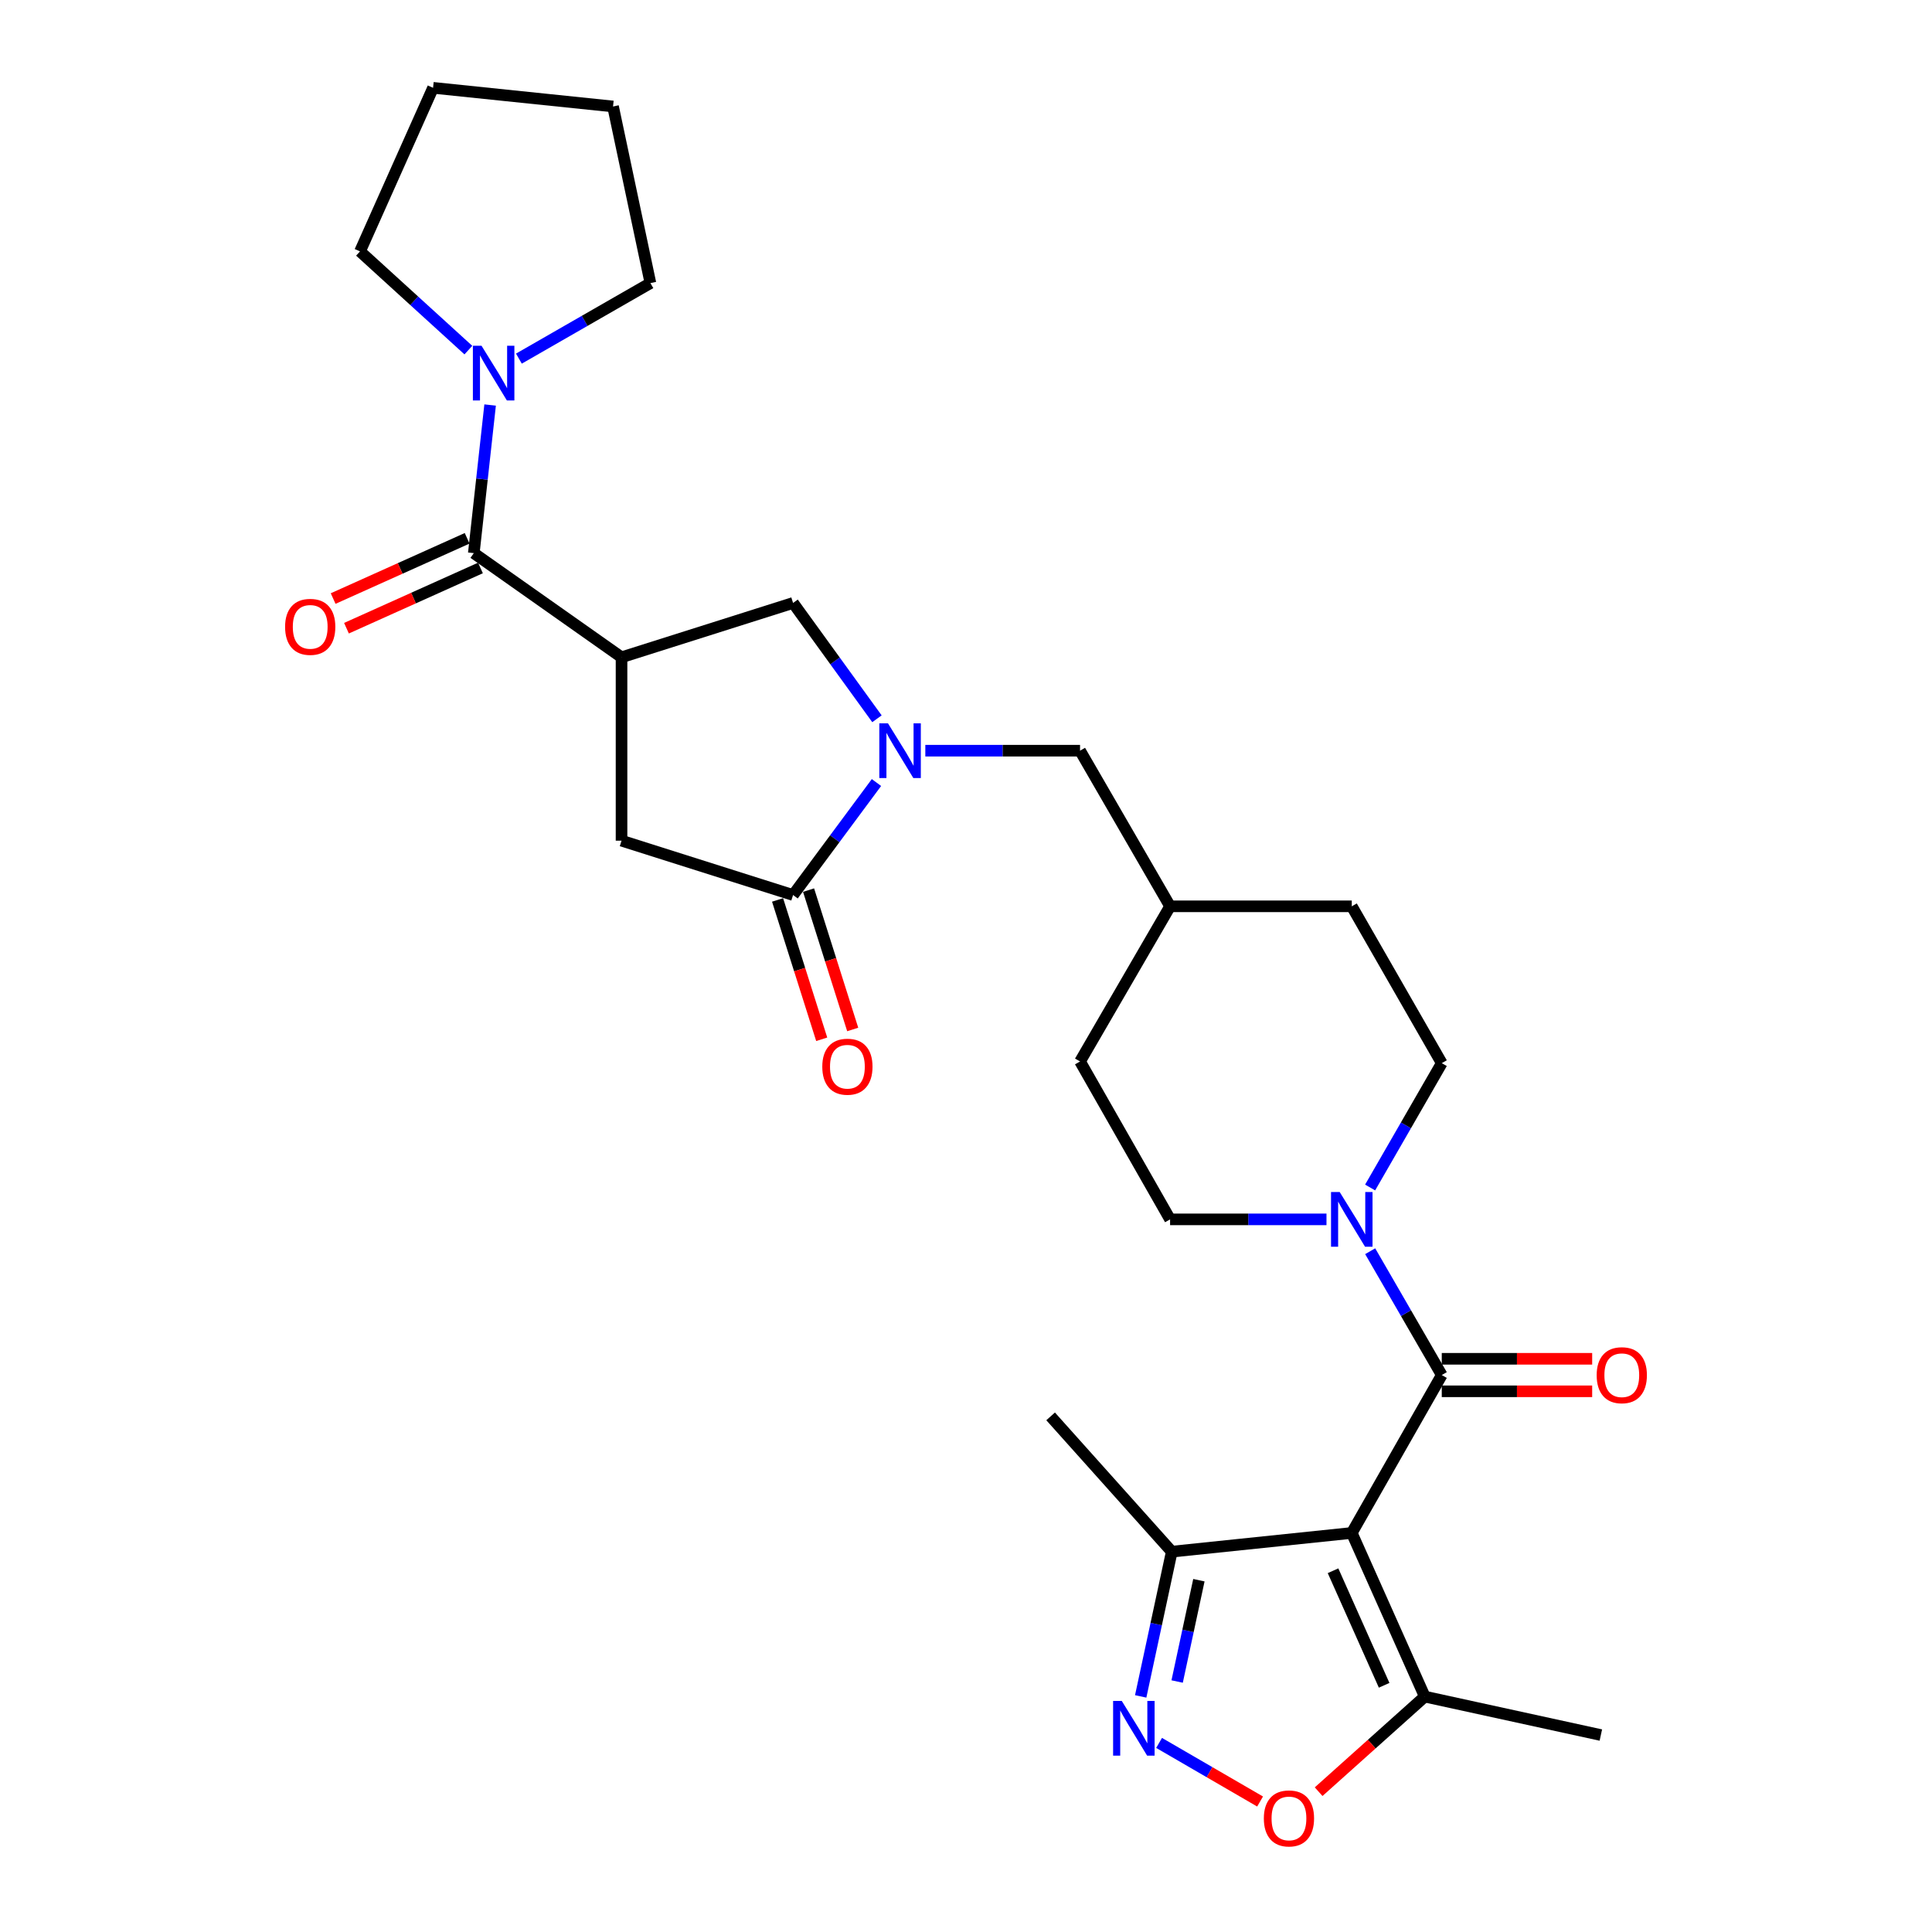 <?xml version='1.0' encoding='iso-8859-1'?>
<svg version='1.1' baseProfile='full'
              xmlns='http://www.w3.org/2000/svg'
                      xmlns:rdkit='http://www.rdkit.org/xml'
                      xmlns:xlink='http://www.w3.org/1999/xlink'
                  xml:space='preserve'
width='1000px' height='1000px' viewBox='0 0 1000 1000'>
<!-- END OF HEADER -->
<rect style='opacity:1.0;fill:#FFFFFF;stroke:none' width='1000' height='1000' x='0' y='0'> </rect>
<path class='bond-1' d='M 699.677,793.453 L 746.254,711.723' style='fill:none;fill-rule:evenodd;stroke:#000000;stroke-width:6px;stroke-linecap:butt;stroke-linejoin:miter;stroke-opacity:1' />
<path class='bond-7' d='M 699.677,793.453 L 737.466,878.155' style='fill:none;fill-rule:evenodd;stroke:#000000;stroke-width:6px;stroke-linecap:butt;stroke-linejoin:miter;stroke-opacity:1' />
<path class='bond-7' d='M 689.977,813.014 L 716.429,872.306' style='fill:none;fill-rule:evenodd;stroke:#000000;stroke-width:6px;stroke-linecap:butt;stroke-linejoin:miter;stroke-opacity:1' />
<path class='bond-9' d='M 699.677,793.453 L 606.504,803.138' style='fill:none;fill-rule:evenodd;stroke:#000000;stroke-width:6px;stroke-linecap:butt;stroke-linejoin:miter;stroke-opacity:1' />
<path class='bond-0' d='M 321.704,340.211 L 410.492,312.089' style='fill:none;fill-rule:evenodd;stroke:#000000;stroke-width:6px;stroke-linecap:butt;stroke-linejoin:miter;stroke-opacity:1' />
<path class='bond-3' d='M 321.704,340.211 L 245.239,286.305' style='fill:none;fill-rule:evenodd;stroke:#000000;stroke-width:6px;stroke-linecap:butt;stroke-linejoin:miter;stroke-opacity:1' />
<path class='bond-30' d='M 321.704,340.211 L 321.704,435.132' style='fill:none;fill-rule:evenodd;stroke:#000000;stroke-width:6px;stroke-linecap:butt;stroke-linejoin:miter;stroke-opacity:1' />
<path class='bond-6' d='M 746.254,711.723 L 727.73,679.677' style='fill:none;fill-rule:evenodd;stroke:#000000;stroke-width:6px;stroke-linecap:butt;stroke-linejoin:miter;stroke-opacity:1' />
<path class='bond-6' d='M 727.73,679.677 L 709.207,647.631' style='fill:none;fill-rule:evenodd;stroke:#0000FF;stroke-width:6px;stroke-linecap:butt;stroke-linejoin:miter;stroke-opacity:1' />
<path class='bond-14' d='M 746.254,720.138 L 785.18,720.138' style='fill:none;fill-rule:evenodd;stroke:#000000;stroke-width:6px;stroke-linecap:butt;stroke-linejoin:miter;stroke-opacity:1' />
<path class='bond-14' d='M 785.18,720.138 L 824.106,720.138' style='fill:none;fill-rule:evenodd;stroke:#FF0000;stroke-width:6px;stroke-linecap:butt;stroke-linejoin:miter;stroke-opacity:1' />
<path class='bond-14' d='M 746.254,703.309 L 785.18,703.309' style='fill:none;fill-rule:evenodd;stroke:#000000;stroke-width:6px;stroke-linecap:butt;stroke-linejoin:miter;stroke-opacity:1' />
<path class='bond-14' d='M 785.18,703.309 L 824.106,703.309' style='fill:none;fill-rule:evenodd;stroke:#FF0000;stroke-width:6px;stroke-linecap:butt;stroke-linejoin:miter;stroke-opacity:1' />
<path class='bond-2' d='M 478.945,388.555 L 518.987,388.555' style='fill:none;fill-rule:evenodd;stroke:#0000FF;stroke-width:6px;stroke-linecap:butt;stroke-linejoin:miter;stroke-opacity:1' />
<path class='bond-2' d='M 518.987,388.555 L 559.03,388.555' style='fill:none;fill-rule:evenodd;stroke:#000000;stroke-width:6px;stroke-linecap:butt;stroke-linejoin:miter;stroke-opacity:1' />
<path class='bond-4' d='M 453.655,405.04 L 432.074,434.152' style='fill:none;fill-rule:evenodd;stroke:#0000FF;stroke-width:6px;stroke-linecap:butt;stroke-linejoin:miter;stroke-opacity:1' />
<path class='bond-4' d='M 432.074,434.152 L 410.492,463.263' style='fill:none;fill-rule:evenodd;stroke:#000000;stroke-width:6px;stroke-linecap:butt;stroke-linejoin:miter;stroke-opacity:1' />
<path class='bond-10' d='M 453.91,372.035 L 432.201,342.062' style='fill:none;fill-rule:evenodd;stroke:#0000FF;stroke-width:6px;stroke-linecap:butt;stroke-linejoin:miter;stroke-opacity:1' />
<path class='bond-10' d='M 432.201,342.062 L 410.492,312.089' style='fill:none;fill-rule:evenodd;stroke:#000000;stroke-width:6px;stroke-linecap:butt;stroke-linejoin:miter;stroke-opacity:1' />
<path class='bond-11' d='M 245.239,286.305 L 249.462,247.97' style='fill:none;fill-rule:evenodd;stroke:#000000;stroke-width:6px;stroke-linecap:butt;stroke-linejoin:miter;stroke-opacity:1' />
<path class='bond-11' d='M 249.462,247.97 L 253.686,209.635' style='fill:none;fill-rule:evenodd;stroke:#0000FF;stroke-width:6px;stroke-linecap:butt;stroke-linejoin:miter;stroke-opacity:1' />
<path class='bond-15' d='M 241.788,278.63 L 207.112,294.221' style='fill:none;fill-rule:evenodd;stroke:#000000;stroke-width:6px;stroke-linecap:butt;stroke-linejoin:miter;stroke-opacity:1' />
<path class='bond-15' d='M 207.112,294.221 L 172.435,309.811' style='fill:none;fill-rule:evenodd;stroke:#FF0000;stroke-width:6px;stroke-linecap:butt;stroke-linejoin:miter;stroke-opacity:1' />
<path class='bond-15' d='M 248.689,293.979 L 214.012,309.569' style='fill:none;fill-rule:evenodd;stroke:#000000;stroke-width:6px;stroke-linecap:butt;stroke-linejoin:miter;stroke-opacity:1' />
<path class='bond-15' d='M 214.012,309.569 L 179.336,325.16' style='fill:none;fill-rule:evenodd;stroke:#FF0000;stroke-width:6px;stroke-linecap:butt;stroke-linejoin:miter;stroke-opacity:1' />
<path class='bond-12' d='M 410.492,463.263 L 321.704,435.132' style='fill:none;fill-rule:evenodd;stroke:#000000;stroke-width:6px;stroke-linecap:butt;stroke-linejoin:miter;stroke-opacity:1' />
<path class='bond-16' d='M 402.471,465.804 L 413.895,501.869' style='fill:none;fill-rule:evenodd;stroke:#000000;stroke-width:6px;stroke-linecap:butt;stroke-linejoin:miter;stroke-opacity:1' />
<path class='bond-16' d='M 413.895,501.869 L 425.319,537.934' style='fill:none;fill-rule:evenodd;stroke:#FF0000;stroke-width:6px;stroke-linecap:butt;stroke-linejoin:miter;stroke-opacity:1' />
<path class='bond-16' d='M 418.514,460.722 L 429.938,496.788' style='fill:none;fill-rule:evenodd;stroke:#000000;stroke-width:6px;stroke-linecap:butt;stroke-linejoin:miter;stroke-opacity:1' />
<path class='bond-16' d='M 429.938,496.788 L 441.362,532.853' style='fill:none;fill-rule:evenodd;stroke:#FF0000;stroke-width:6px;stroke-linecap:butt;stroke-linejoin:miter;stroke-opacity:1' />
<path class='bond-5' d='M 590.422,878.056 L 598.463,840.597' style='fill:none;fill-rule:evenodd;stroke:#0000FF;stroke-width:6px;stroke-linecap:butt;stroke-linejoin:miter;stroke-opacity:1' />
<path class='bond-5' d='M 598.463,840.597 L 606.504,803.138' style='fill:none;fill-rule:evenodd;stroke:#000000;stroke-width:6px;stroke-linecap:butt;stroke-linejoin:miter;stroke-opacity:1' />
<path class='bond-5' d='M 609.288,870.35 L 614.917,844.129' style='fill:none;fill-rule:evenodd;stroke:#0000FF;stroke-width:6px;stroke-linecap:butt;stroke-linejoin:miter;stroke-opacity:1' />
<path class='bond-5' d='M 614.917,844.129 L 620.545,817.908' style='fill:none;fill-rule:evenodd;stroke:#000000;stroke-width:6px;stroke-linecap:butt;stroke-linejoin:miter;stroke-opacity:1' />
<path class='bond-28' d='M 599.941,902.131 L 626.079,917.296' style='fill:none;fill-rule:evenodd;stroke:#0000FF;stroke-width:6px;stroke-linecap:butt;stroke-linejoin:miter;stroke-opacity:1' />
<path class='bond-28' d='M 626.079,917.296 L 652.218,932.461' style='fill:none;fill-rule:evenodd;stroke:#FF0000;stroke-width:6px;stroke-linecap:butt;stroke-linejoin:miter;stroke-opacity:1' />
<path class='bond-17' d='M 709.177,614.651 L 727.715,582.468' style='fill:none;fill-rule:evenodd;stroke:#0000FF;stroke-width:6px;stroke-linecap:butt;stroke-linejoin:miter;stroke-opacity:1' />
<path class='bond-17' d='M 727.715,582.468 L 746.254,550.284' style='fill:none;fill-rule:evenodd;stroke:#000000;stroke-width:6px;stroke-linecap:butt;stroke-linejoin:miter;stroke-opacity:1' />
<path class='bond-18' d='M 686.586,631.144 L 646.11,631.144' style='fill:none;fill-rule:evenodd;stroke:#0000FF;stroke-width:6px;stroke-linecap:butt;stroke-linejoin:miter;stroke-opacity:1' />
<path class='bond-18' d='M 646.11,631.144 L 605.635,631.144' style='fill:none;fill-rule:evenodd;stroke:#000000;stroke-width:6px;stroke-linecap:butt;stroke-linejoin:miter;stroke-opacity:1' />
<path class='bond-8' d='M 737.466,878.155 L 709.993,902.763' style='fill:none;fill-rule:evenodd;stroke:#000000;stroke-width:6px;stroke-linecap:butt;stroke-linejoin:miter;stroke-opacity:1' />
<path class='bond-8' d='M 709.993,902.763 L 682.521,927.372' style='fill:none;fill-rule:evenodd;stroke:#FF0000;stroke-width:6px;stroke-linecap:butt;stroke-linejoin:miter;stroke-opacity:1' />
<path class='bond-24' d='M 737.466,878.155 L 828.6,898.059' style='fill:none;fill-rule:evenodd;stroke:#000000;stroke-width:6px;stroke-linecap:butt;stroke-linejoin:miter;stroke-opacity:1' />
<path class='bond-25' d='M 606.504,803.138 L 543.8,733.114' style='fill:none;fill-rule:evenodd;stroke:#000000;stroke-width:6px;stroke-linecap:butt;stroke-linejoin:miter;stroke-opacity:1' />
<path class='bond-22' d='M 268.583,185.62 L 302.618,166.074' style='fill:none;fill-rule:evenodd;stroke:#0000FF;stroke-width:6px;stroke-linecap:butt;stroke-linejoin:miter;stroke-opacity:1' />
<path class='bond-22' d='M 302.618,166.074 L 336.654,146.527' style='fill:none;fill-rule:evenodd;stroke:#000000;stroke-width:6px;stroke-linecap:butt;stroke-linejoin:miter;stroke-opacity:1' />
<path class='bond-23' d='M 242.425,181.216 L 214.382,155.668' style='fill:none;fill-rule:evenodd;stroke:#0000FF;stroke-width:6px;stroke-linecap:butt;stroke-linejoin:miter;stroke-opacity:1' />
<path class='bond-23' d='M 214.382,155.668 L 186.34,130.119' style='fill:none;fill-rule:evenodd;stroke:#000000;stroke-width:6px;stroke-linecap:butt;stroke-linejoin:miter;stroke-opacity:1' />
<path class='bond-13' d='M 559.03,388.555 L 605.635,469.106' style='fill:none;fill-rule:evenodd;stroke:#000000;stroke-width:6px;stroke-linecap:butt;stroke-linejoin:miter;stroke-opacity:1' />
<path class='bond-21' d='M 746.254,550.284 L 699.677,469.106' style='fill:none;fill-rule:evenodd;stroke:#000000;stroke-width:6px;stroke-linecap:butt;stroke-linejoin:miter;stroke-opacity:1' />
<path class='bond-20' d='M 605.635,631.144 L 559.03,549.415' style='fill:none;fill-rule:evenodd;stroke:#000000;stroke-width:6px;stroke-linecap:butt;stroke-linejoin:miter;stroke-opacity:1' />
<path class='bond-19' d='M 605.635,469.106 L 559.03,549.415' style='fill:none;fill-rule:evenodd;stroke:#000000;stroke-width:6px;stroke-linecap:butt;stroke-linejoin:miter;stroke-opacity:1' />
<path class='bond-29' d='M 605.635,469.106 L 699.677,469.106' style='fill:none;fill-rule:evenodd;stroke:#000000;stroke-width:6px;stroke-linecap:butt;stroke-linejoin:miter;stroke-opacity:1' />
<path class='bond-27' d='M 336.654,146.527 L 317.31,55.112' style='fill:none;fill-rule:evenodd;stroke:#000000;stroke-width:6px;stroke-linecap:butt;stroke-linejoin:miter;stroke-opacity:1' />
<path class='bond-26' d='M 186.34,130.119 L 224.157,45.455' style='fill:none;fill-rule:evenodd;stroke:#000000;stroke-width:6px;stroke-linecap:butt;stroke-linejoin:miter;stroke-opacity:1' />
<path class='bond-31' d='M 224.157,45.455 L 317.31,55.112' style='fill:none;fill-rule:evenodd;stroke:#000000;stroke-width:6px;stroke-linecap:butt;stroke-linejoin:miter;stroke-opacity:1' />
<path  class='atom-3' d='M 459.616 374.395
L 468.896 389.395
Q 469.816 390.875, 471.296 393.555
Q 472.776 396.235, 472.856 396.395
L 472.856 374.395
L 476.616 374.395
L 476.616 402.715
L 472.736 402.715
L 462.776 386.315
Q 461.616 384.395, 460.376 382.195
Q 459.176 379.995, 458.816 379.315
L 458.816 402.715
L 455.136 402.715
L 455.136 374.395
L 459.616 374.395
' fill='#0000FF'/>
<path  class='atom-6' d='M 580.621 880.393
L 589.901 895.393
Q 590.821 896.873, 592.301 899.553
Q 593.781 902.233, 593.861 902.393
L 593.861 880.393
L 597.621 880.393
L 597.621 908.713
L 593.741 908.713
L 583.781 892.313
Q 582.621 890.393, 581.381 888.193
Q 580.181 885.993, 579.821 885.313
L 579.821 908.713
L 576.141 908.713
L 576.141 880.393
L 580.621 880.393
' fill='#0000FF'/>
<path  class='atom-7' d='M 693.417 616.984
L 702.697 631.984
Q 703.617 633.464, 705.097 636.144
Q 706.577 638.824, 706.657 638.984
L 706.657 616.984
L 710.417 616.984
L 710.417 645.304
L 706.537 645.304
L 696.577 628.904
Q 695.417 626.984, 694.177 624.784
Q 692.977 622.584, 692.617 621.904
L 692.617 645.304
L 688.937 645.304
L 688.937 616.984
L 693.417 616.984
' fill='#0000FF'/>
<path  class='atom-9' d='M 654.161 941.21
Q 654.161 934.41, 657.521 930.61
Q 660.881 926.81, 667.161 926.81
Q 673.441 926.81, 676.801 930.61
Q 680.161 934.41, 680.161 941.21
Q 680.161 948.09, 676.761 952.01
Q 673.361 955.89, 667.161 955.89
Q 660.921 955.89, 657.521 952.01
Q 654.161 948.13, 654.161 941.21
M 667.161 952.69
Q 671.481 952.69, 673.801 949.81
Q 676.161 946.89, 676.161 941.21
Q 676.161 935.65, 673.801 932.85
Q 671.481 930.01, 667.161 930.01
Q 662.841 930.01, 660.481 932.81
Q 658.161 935.61, 658.161 941.21
Q 658.161 946.93, 660.481 949.81
Q 662.841 952.69, 667.161 952.69
' fill='#FF0000'/>
<path  class='atom-12' d='M 249.244 178.972
L 258.524 193.972
Q 259.444 195.452, 260.924 198.132
Q 262.404 200.812, 262.484 200.972
L 262.484 178.972
L 266.244 178.972
L 266.244 207.292
L 262.364 207.292
L 252.404 190.892
Q 251.244 188.972, 250.004 186.772
Q 248.804 184.572, 248.444 183.892
L 248.444 207.292
L 244.764 207.292
L 244.764 178.972
L 249.244 178.972
' fill='#0000FF'/>
<path  class='atom-15' d='M 826.436 711.803
Q 826.436 705.003, 829.796 701.203
Q 833.156 697.403, 839.436 697.403
Q 845.716 697.403, 849.076 701.203
Q 852.436 705.003, 852.436 711.803
Q 852.436 718.683, 849.036 722.603
Q 845.636 726.483, 839.436 726.483
Q 833.196 726.483, 829.796 722.603
Q 826.436 718.723, 826.436 711.803
M 839.436 723.283
Q 843.756 723.283, 846.076 720.403
Q 848.436 717.483, 848.436 711.803
Q 848.436 706.243, 846.076 703.443
Q 843.756 700.603, 839.436 700.603
Q 835.116 700.603, 832.756 703.403
Q 830.436 706.203, 830.436 711.803
Q 830.436 717.523, 832.756 720.403
Q 835.116 723.283, 839.436 723.283
' fill='#FF0000'/>
<path  class='atom-16' d='M 147.564 324.454
Q 147.564 317.654, 150.924 313.854
Q 154.284 310.054, 160.564 310.054
Q 166.844 310.054, 170.204 313.854
Q 173.564 317.654, 173.564 324.454
Q 173.564 331.334, 170.164 335.254
Q 166.764 339.134, 160.564 339.134
Q 154.324 339.134, 150.924 335.254
Q 147.564 331.374, 147.564 324.454
M 160.564 335.934
Q 164.884 335.934, 167.204 333.054
Q 169.564 330.134, 169.564 324.454
Q 169.564 318.894, 167.204 316.094
Q 164.884 313.254, 160.564 313.254
Q 156.244 313.254, 153.884 316.054
Q 151.564 318.854, 151.564 324.454
Q 151.564 330.174, 153.884 333.054
Q 156.244 335.934, 160.564 335.934
' fill='#FF0000'/>
<path  class='atom-17' d='M 425.614 552.122
Q 425.614 545.322, 428.974 541.522
Q 432.334 537.722, 438.614 537.722
Q 444.894 537.722, 448.254 541.522
Q 451.614 545.322, 451.614 552.122
Q 451.614 559.002, 448.214 562.922
Q 444.814 566.802, 438.614 566.802
Q 432.374 566.802, 428.974 562.922
Q 425.614 559.042, 425.614 552.122
M 438.614 563.602
Q 442.934 563.602, 445.254 560.722
Q 447.614 557.802, 447.614 552.122
Q 447.614 546.562, 445.254 543.762
Q 442.934 540.922, 438.614 540.922
Q 434.294 540.922, 431.934 543.722
Q 429.614 546.522, 429.614 552.122
Q 429.614 557.842, 431.934 560.722
Q 434.294 563.602, 438.614 563.602
' fill='#FF0000'/>
</svg>
